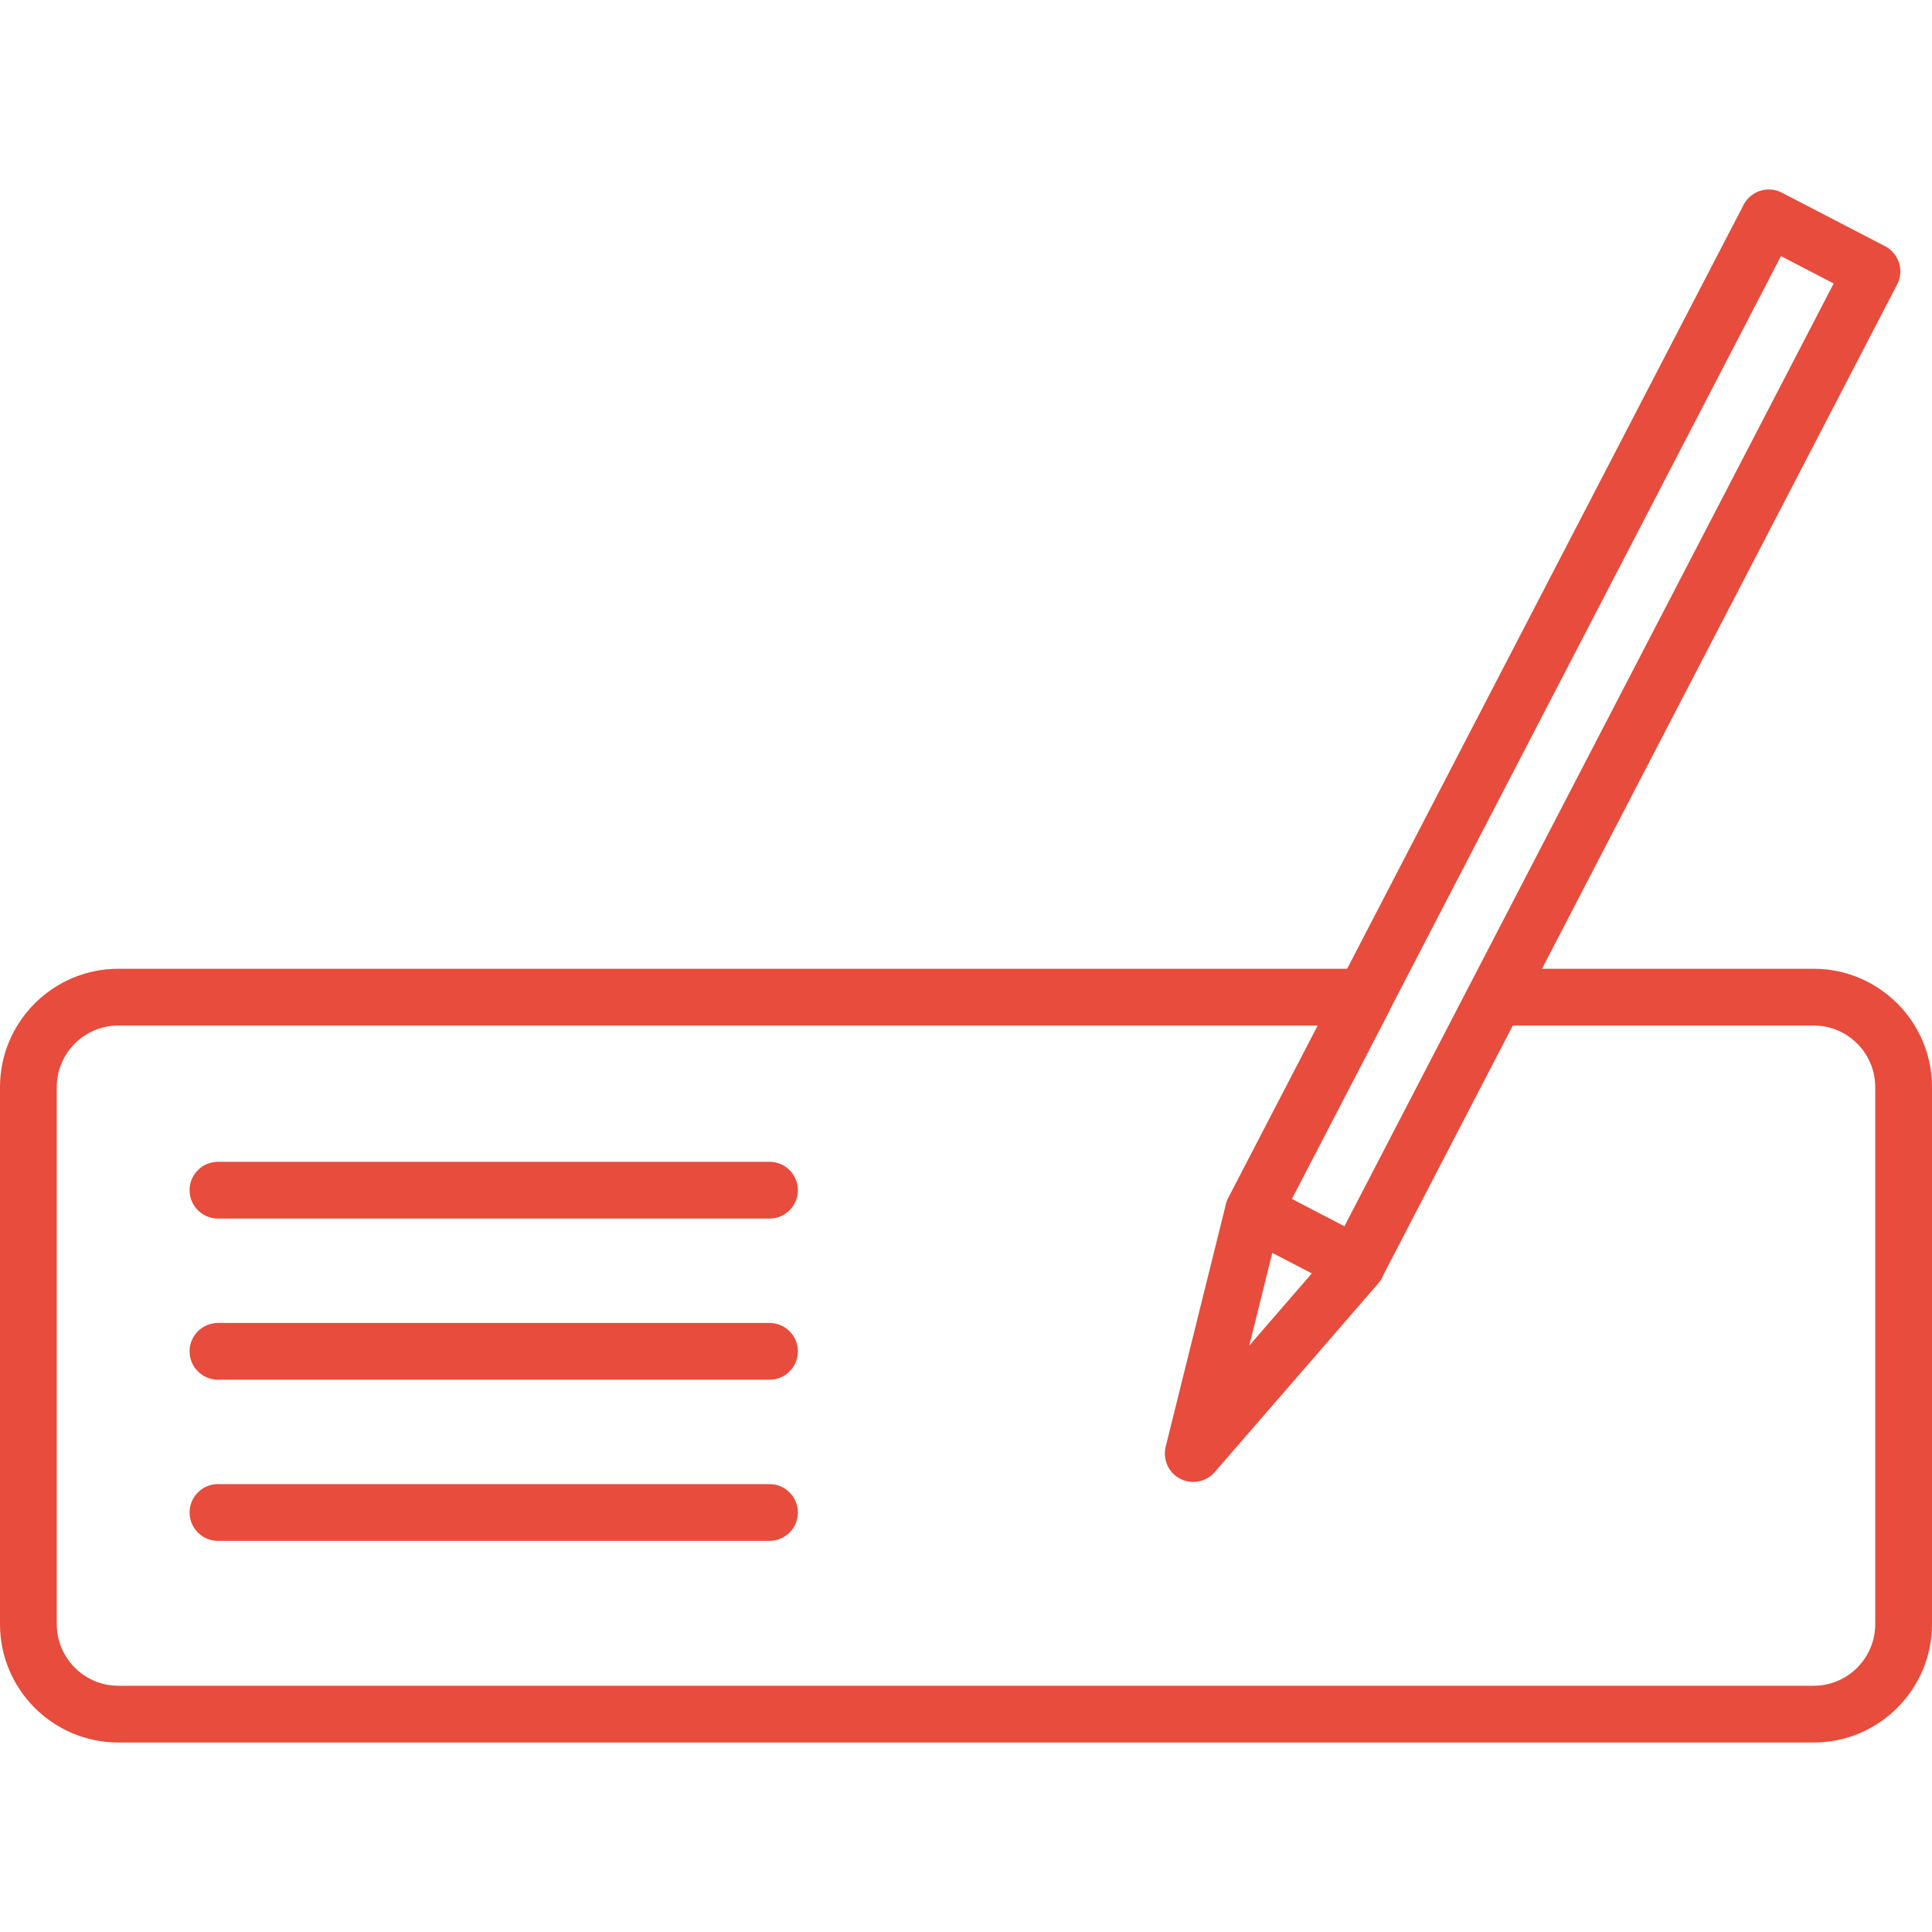 <?xml version="1.0" encoding="UTF-8" standalone="no"?>
<!-- Generator: Adobe Illustrator 17.1.0, SVG Export Plug-In . SVG Version: 6.00 Build 0)  -->

<svg
   xmlns:dc="http://purl.org/dc/elements/1.1/"
   xmlns:cc="http://creativecommons.org/ns#"
   xmlns:rdf="http://www.w3.org/1999/02/22-rdf-syntax-ns#"
   xmlns:svg="http://www.w3.org/2000/svg"
   xmlns="http://www.w3.org/2000/svg"
   xmlns:sodipodi="http://sodipodi.sourceforge.net/DTD/sodipodi-0.dtd"
   xmlns:inkscape="http://www.inkscape.org/namespaces/inkscape"
   version="1.1"
   id="Capa_1"
   x="0px"
   y="0px"
   viewBox="0 0 204.227 204.227"
   style="enable-background:new 0 0 204.227 204.227;"
   xml:space="preserve"
   inkscape:version="0.91 r13725"
   sodipodi:docname="money384.svg"><defs
     id="defs37" /><sodipodi:namedview
     pagecolor="#ffffff"
     bordercolor="#666666"
     borderopacity="1"
     objecttolerance="10"
     gridtolerance="10"
     guidetolerance="10"
     inkscape:pageopacity="0"
     inkscape:pageshadow="2"
     inkscape:window-width="1366"
     inkscape:window-height="705"
     id="namedview35"
     showgrid="false"
     inkscape:zoom="1.1555769"
     inkscape:cx="102.1135"
     inkscape:cy="102.1135"
     inkscape:window-x="-8"
     inkscape:window-y="-8"
     inkscape:window-maximized="1"
     inkscape:current-layer="Capa_1" /><path
     d="M191.716,184.198H12.51c-6.898,0-12.51-5.612-12.51-12.51v-56.772c0-6.898,5.612-12.51,12.51-12.51h129.892l41.911-80.759  c0.764-1.469,2.574-2.045,4.045-1.281l10.901,5.657c0.706,0.366,1.238,0.999,1.479,1.757s0.169,1.582-0.197,2.288L163,102.406  h28.716c6.898,0,12.511,5.612,12.511,12.51v56.772C204.227,178.586,198.614,184.198,191.716,184.198z M12.51,108.406  c-3.59,0-6.51,2.92-6.51,6.51v56.772c0,3.59,2.92,6.51,6.51,6.51h179.206c3.59,0,6.511-2.92,6.511-6.51v-56.772  c0-3.589-2.921-6.51-6.511-6.51h-31.802l-13.666,26.332c-0.124,0.331-0.307,0.642-0.544,0.916L128.4,155.618  c-0.909,1.049-2.418,1.336-3.648,0.698c-1.231-0.639-1.864-2.039-1.53-3.385l6.315-25.444c0.053-0.292,0.149-0.578,0.289-0.847  l9.463-18.233H12.51z M134.49,132.44l-2.432,9.798l6.611-7.629L134.49,132.44z M139.471,128.25l2.645,1.373l51.718-99.656  l-5.575-2.894l-41.188,79.366c-0.044,0.118-0.095,0.234-0.153,0.348l-10.354,19.953L139.471,128.25z M81.343,162.882H23.041  c-1.657,0-3-1.343-3-3s1.343-3,3-3h58.302c1.657,0,3,1.343,3,3S83,162.882,81.343,162.882z M81.343,145.846H23.041  c-1.657,0-3-1.343-3-3s1.343-3,3-3h58.302c1.657,0,3,1.343,3,3S83,145.846,81.343,145.846z M81.343,128.812H23.041  c-1.657,0-3-1.343-3-3s1.343-3,3-3h58.302c1.657,0,3,1.343,3,3S83,128.812,81.343,128.812z"
     id="path3"
     style="fill:#e74c3c;fill-opacity:1" /><g
     id="g5" /><g
     id="g7" /><g
     id="g9" /><g
     id="g11" /><g
     id="g13" /><g
     id="g15" /><g
     id="g17" /><g
     id="g19" /><g
     id="g21" /><g
     id="g23" /><g
     id="g25" /><g
     id="g27" /><g
     id="g29" /><g
     id="g31" /><g
     id="g33" /></svg>